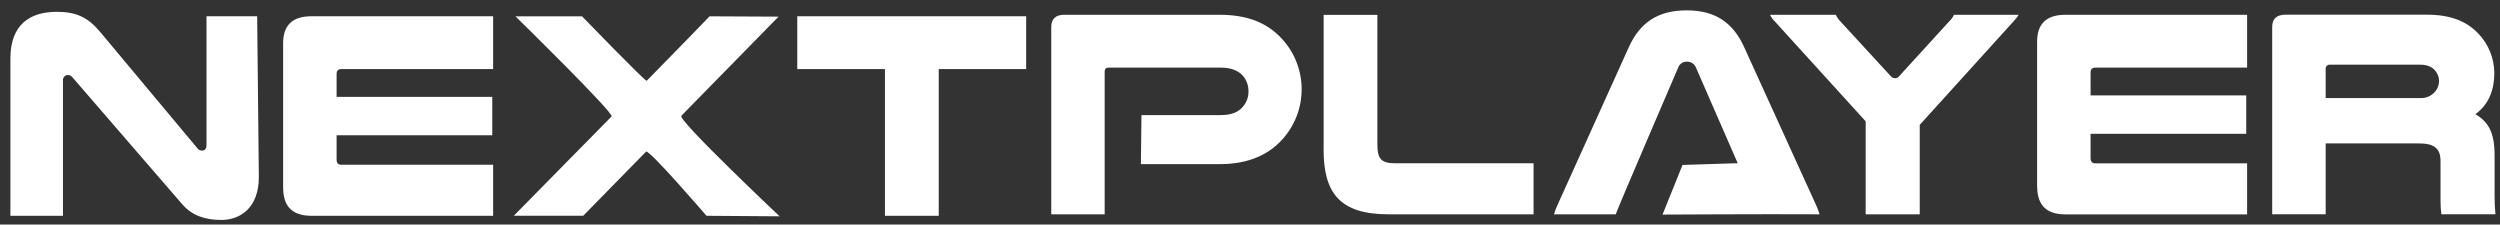 <svg width="167" height="15" viewBox="0 0 167 15" fill="none" xmlns="http://www.w3.org/2000/svg">
<rect x="0" y="0" width="167" height="15" fill="#333333" stroke="none"/>
<path fill-rule="evenodd" clip-rule="evenodd" d="M163.085 14.316C163.045 14.021 163.027 13.726 163.027 13.427V10.763C163.027 9.914 162.613 9.579 161.568 9.579H155.355V14.311H151.783V1.809C151.783 1.255 152.077 0.982 152.673 0.982H162.142C163.778 0.982 164.824 1.474 165.553 2.242C166.229 2.948 166.612 3.887 166.62 4.865C166.62 5.929 166.305 6.934 165.357 7.627C166.247 8.158 166.638 8.869 166.638 10.388V13.051C166.634 13.471 166.652 13.891 166.696 14.311H163.085V14.316ZM162.631 4.677C162.435 4.459 162.12 4.32 161.666 4.32H155.648C155.648 4.32 155.613 4.32 155.595 4.32C155.448 4.333 155.337 4.467 155.355 4.615V6.55H161.666C162.053 6.572 162.422 6.411 162.671 6.116C162.831 5.924 162.925 5.678 162.929 5.428C162.933 5.151 162.827 4.879 162.631 4.677ZM136.079 12.466V2.783C136.079 1.581 136.711 0.987 137.974 0.987H150.107V4.517H139.966C139.748 4.517 139.651 4.633 139.651 4.852V6.371H150.049V8.936H139.651V10.553C139.651 10.79 139.748 10.911 139.966 10.911H150.107V14.32H137.956C136.715 14.32 136.084 13.708 136.084 12.466H136.079ZM62.704 14.415H59.114V4.615H53.257V1.085H68.548V4.615H62.708V14.415H62.704ZM126.312 5.089C126.33 5.115 126.357 5.138 126.379 5.156C126.53 5.272 126.748 5.24 126.864 5.089L130.195 1.442C130.333 1.313 130.449 1.156 130.529 0.987H134.847C134.745 1.152 134.629 1.304 134.491 1.442L128.238 8.342V14.316H124.627V8.105L118.569 1.442C118.431 1.313 118.32 1.156 118.236 0.987H122.634C122.71 1.156 122.817 1.308 122.95 1.442L126.303 5.089H126.312ZM47.195 14.415C47.195 14.415 43.343 9.942 43.157 10.129C40.831 12.502 38.963 14.41 38.963 14.41H34.324C34.324 14.41 37.588 11.09 40.853 7.779C41.057 7.573 34.431 1.09 34.431 1.09H38.878C38.878 1.09 43.126 5.473 43.197 5.397C43.268 5.326 43.339 5.25 43.415 5.178C45.625 2.935 47.4 1.09 47.4 1.09C47.4 1.09 52.003 1.108 52.007 1.112C52.007 1.112 48.765 4.419 45.514 7.734C45.247 8.007 52.078 14.45 52.078 14.45M108.802 3.158C109.55 1.5 110.755 0.692 112.667 0.692C114.58 0.692 115.763 1.5 116.514 3.158L121.327 13.726C121.416 13.918 121.487 14.115 121.545 14.316C117.52 14.293 111.048 14.338 111.057 14.334L112.392 11.018L116.079 10.902L113.299 4.534C113.205 4.28 112.961 4.11 112.685 4.119C112.418 4.11 112.178 4.28 112.094 4.534C112.094 4.534 107.957 14.15 107.931 14.316H103.808C103.866 14.115 103.937 13.918 104.026 13.726L108.802 3.158ZM88.419 9.981V0.991H92.008V9.646C92.008 10.611 92.266 10.906 93.192 10.906H102.442V14.316H92.756C89.482 14.316 88.415 12.877 88.415 9.977L88.419 9.981ZM18.913 12.565V2.882C18.913 1.68 19.545 1.085 20.808 1.085H32.941V4.615H22.8C22.582 4.615 22.485 4.732 22.485 4.951V6.47H32.883V9.035H22.485V10.652C22.485 10.889 22.582 11.005 22.8 11.005H32.941V14.415H20.79C19.549 14.415 18.918 13.802 18.918 12.56L18.913 12.565ZM81.463 10.964H76.211L76.251 7.689H81.543C82.331 7.689 82.784 7.452 83.082 7.059C83.291 6.787 83.403 6.456 83.398 6.112C83.407 5.75 83.287 5.392 83.064 5.106C82.766 4.753 82.313 4.517 81.543 4.517H74.049C73.894 4.517 73.791 4.597 73.791 4.794V14.316H70.224V1.813C70.224 1.259 70.518 0.987 71.092 0.987H81.463C83.358 0.987 84.581 1.541 85.471 2.425C87.316 4.248 87.45 7.18 85.786 9.168C84.879 10.254 83.518 10.964 81.468 10.964H81.463ZM14.781 14.692C13.656 14.692 12.807 14.374 12.175 13.646L4.859 5.187C4.788 5.08 4.672 5.018 4.543 5.009C4.534 5.009 4.525 5.009 4.516 5.009C4.33 5.027 4.187 5.192 4.205 5.384V14.415H0.696V3.905C0.696 1.639 1.999 0.79 3.792 0.79C5.055 0.79 5.842 1.126 6.674 2.113L13.185 9.902C13.26 10.013 13.389 10.071 13.518 10.058C13.674 10.058 13.794 9.937 13.794 9.7V1.085H17.179L17.29 11.832C17.29 13.843 16.089 14.692 14.786 14.692H14.781Z" fill="white"/>
</svg>
